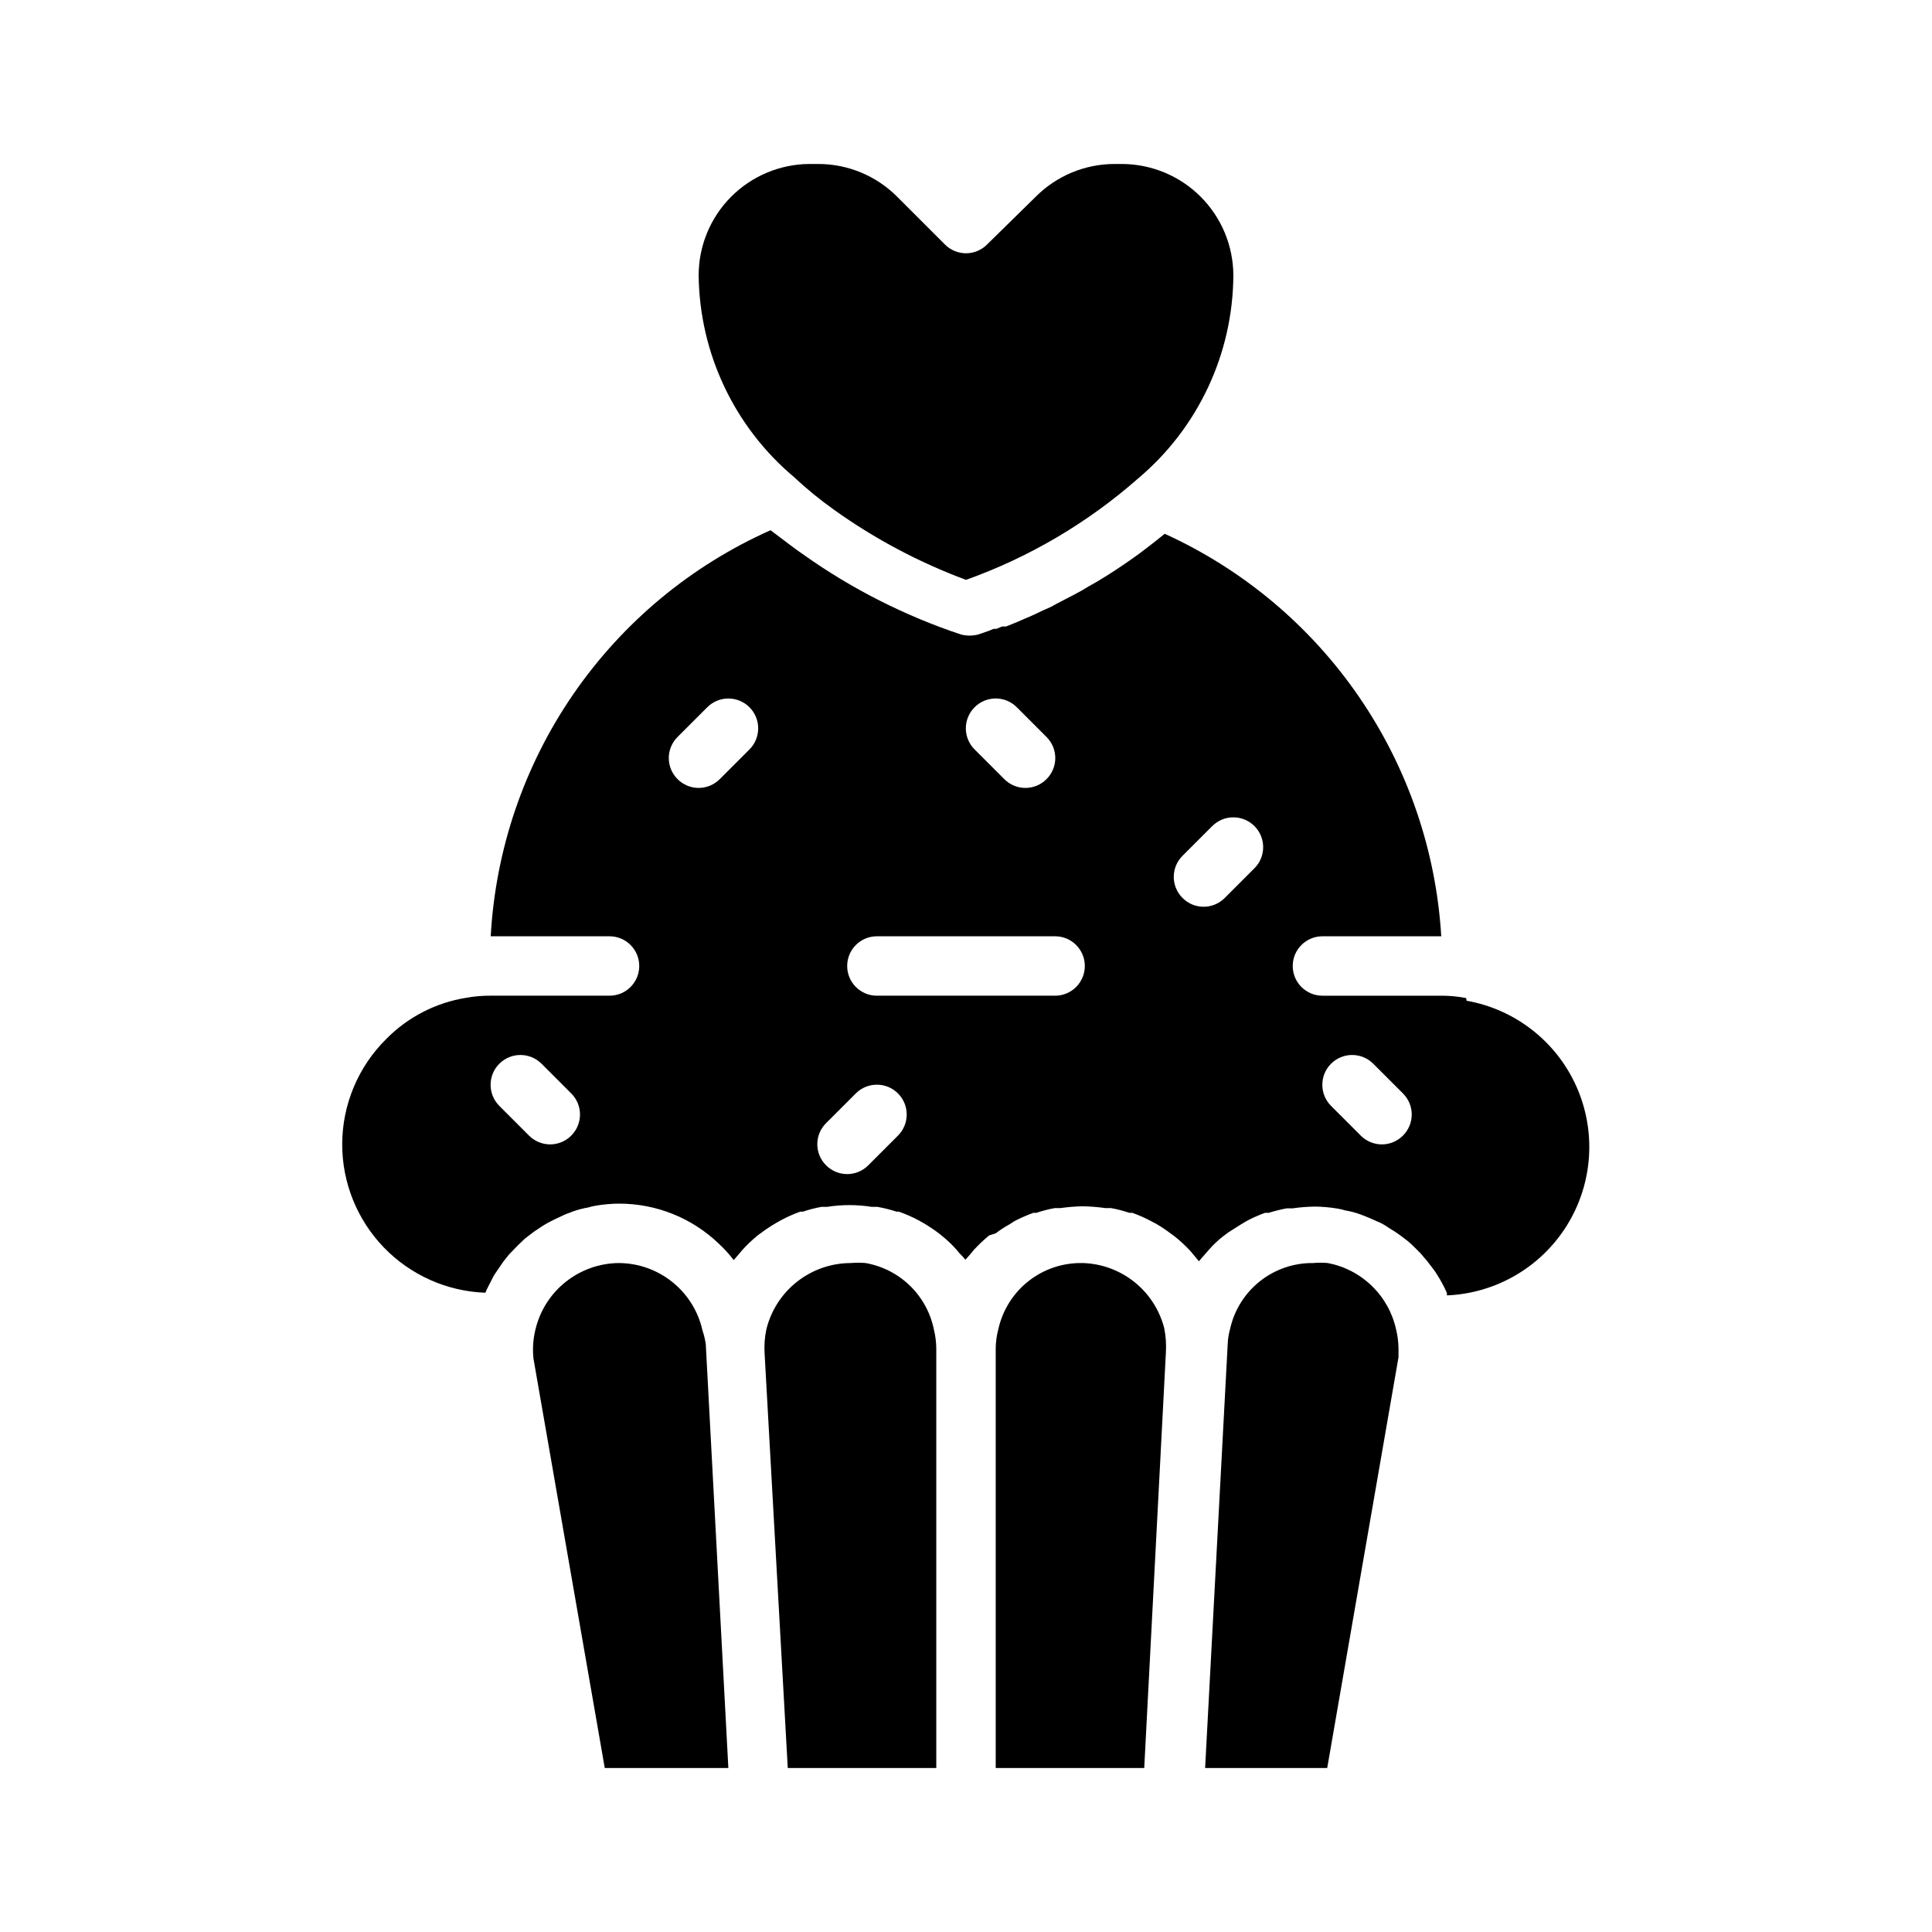 <?xml version="1.0" encoding="UTF-8"?>
<!-- Uploaded to: SVG Repo, www.svgrepo.com, Generator: SVG Repo Mixer Tools -->
<svg fill="#000000" width="800px" height="800px" version="1.1" viewBox="144 144 512 512" xmlns="http://www.w3.org/2000/svg">
 <g>
  <path d="m495.88 478.72c-1.281-0.121-2.574-0.121-3.856 0-5.125-0.066-10.113 1.637-14.129 4.82-4.016 3.184-6.809 7.652-7.914 12.656-0.367 1.309-0.578 2.656-0.629 4.016l-5.984 112.33h32.355l18.895-108.87v-2.281h-0.004c-0.012-1.699-0.223-3.391-0.629-5.039-0.953-4.391-3.18-8.402-6.398-11.539-3.223-3.137-7.293-5.254-11.707-6.094z"/>
  <path d="m430.78 478.72c-5.144-0.086-10.164 1.602-14.211 4.785-4.043 3.188-6.863 7.668-7.988 12.691-0.457 1.695-0.695 3.441-0.707 5.195v111.15h39.359l5.746-110.21c0.125-2.164-0.031-4.336-0.473-6.457-1.266-4.832-4.07-9.121-7.988-12.219-3.922-3.094-8.742-4.832-13.738-4.941z"/>
  <path d="m373.39 478.72c-1.309-0.117-2.625-0.117-3.938 0-5.148 0.008-10.148 1.742-14.203 4.926-4.051 3.18-6.922 7.625-8.152 12.629-0.445 2.094-0.605 4.238-0.473 6.375l6.141 109.89h39.359v-111.15c-0.012-1.699-0.227-3.391-0.629-5.039-0.895-4.418-3.102-8.461-6.332-11.609-3.231-3.144-7.332-5.242-11.773-6.023z"/>
  <path d="m330.17 496.59c-1.125-5.055-3.934-9.578-7.969-12.824-4.031-3.25-9.051-5.027-14.23-5.047-5.094 0.047-10.023 1.793-14.016 4.957-3.992 3.164-6.816 7.57-8.023 12.52-0.648 2.57-0.836 5.234-0.551 7.871l18.891 108.48h32.75l-5.984-112.33c-0.176-1.234-0.465-2.445-0.867-3.621z"/>
  <path d="m532.56 408.5c-2.18-0.422-4.391-0.633-6.613-0.629h-31.488c-4.348 0-7.871-3.523-7.871-7.871s3.523-7.875 7.871-7.875h31.488c-1.371-22.758-8.918-44.715-21.832-63.508-12.91-18.793-30.699-33.715-51.453-43.156l-2.363 1.891-2.125 1.652-2.281 1.73-2.203 1.574-2.281 1.574-2.125 1.418-2.363 1.496-2.047 1.258-2.363 1.34-1.969 1.18-2.203 1.18-1.969 1.023-2.125 1.102-1.73 0.945-2.125 0.945-1.652 0.789-1.891 0.867-1.496 0.629-1.812 0.789-1.34 0.551-1.574 0.629h-1.023l-1.574 0.629h-0.707l-1.34 0.551-2.754 0.945c-1.496 0.391-3.07 0.391-4.566 0-14.844-4.945-28.879-12.055-41.645-21.098-2.519-1.73-5.039-3.699-7.871-5.824l-0.945-0.707v-0.004c-21.062 9.379-39.129 24.387-52.215 43.375-13.082 18.984-20.672 41.215-21.938 64.234h31.488c4.348 0 7.871 3.527 7.871 7.875s-3.523 7.871-7.871 7.871h-31.488c-2.164-0.02-4.324 0.164-6.457 0.551-8.035 1.273-15.453 5.078-21.176 10.863-7.481 7.375-11.707 17.438-11.727 27.945-0.008 10.199 3.945 20 11.02 27.344 7.078 7.34 16.73 11.648 26.922 12.016 0.473-1.18 1.102-2.281 1.652-3.387 0.551-1.102 0.629-1.258 1.023-1.812 0.395-0.551 1.34-1.969 2.047-2.992l1.496-1.891 2.281-2.363 1.969-1.891 2.363-1.812 2.598-1.73v0.012c0.785-0.492 1.602-0.941 2.441-1.34l3.148-1.496 2.281-0.867c1.277-0.457 2.598-0.801 3.938-1.02 0.645-0.207 1.301-0.363 1.969-0.473 2.027-0.348 4.082-0.531 6.137-0.551 9.891-0.035 19.402 3.773 26.531 10.625 1.434 1.328 2.75 2.777 3.934 4.328l1.652-1.891 0.707-0.867 0.004 0.004c1.266-1.387 2.637-2.676 4.094-3.856l0.867-0.629v-0.004c1.262-0.938 2.574-1.805 3.934-2.598l1.258-0.707h0.004c1.645-0.887 3.356-1.652 5.117-2.281h0.707c1.594-0.539 3.227-0.961 4.879-1.262h1.496c3.938-0.629 7.949-0.629 11.887 0h1.496c1.707 0.301 3.391 0.719 5.039 1.262h0.629c1.785 0.629 3.523 1.395 5.195 2.281l1.258 0.707h0.004c1.359 0.793 2.672 1.66 3.934 2.598l0.789 0.629v0.004c1.477 1.16 2.848 2.449 4.094 3.856l0.789 0.945h-0.004c0.566 0.539 1.094 1.117 1.574 1.73l1.258-1.418 1.18-1.418 0.004 0.004c1.207-1.289 2.496-2.5 3.859-3.621l1.73-0.551c1.145-0.879 2.356-1.668 3.621-2.363l1.34-0.867-0.004 0.004c1.629-0.848 3.312-1.586 5.039-2.207h0.789c1.594-0.539 3.223-0.961 4.879-1.258h1.496c1.957-0.277 3.93-0.438 5.906-0.473 2 0.035 3.996 0.195 5.981 0.473h1.496c1.656 0.297 3.285 0.719 4.879 1.258h0.789c1.762 0.633 3.469 1.395 5.117 2.285l1.34 0.707h-0.004c1.336 0.793 2.625 1.66 3.859 2.598l0.867 0.629c1.453 1.156 2.824 2.422 4.094 3.781l0.867 1.023 1.496 1.812 1.023-1.18 1.652-1.891-0.004-0.004c1.082-1.227 2.269-2.359 3.543-3.383l1.574-1.18 3.227-2.047 1.574-0.945c1.594-0.863 3.254-1.602 4.961-2.207h0.945c1.551-0.477 3.129-0.871 4.723-1.18h1.574c1.957-0.281 3.93-0.438 5.906-0.473 2.055 0.02 4.109 0.203 6.137 0.551 0.668 0.113 1.324 0.27 1.969 0.473 1.34 0.219 2.66 0.562 3.938 1.023l2.203 0.867 3.387 1.496c0.707 0.371 1.391 0.793 2.047 1.258 1.023 0.629 2.047 1.258 2.992 1.969l1.969 1.496c0.945 0.789 1.812 1.652 2.676 2.519h-0.004c0.566 0.539 1.094 1.117 1.574 1.73 0.867 0.945 1.652 2.047 2.441 3.07 0.438 0.547 0.832 1.125 1.18 1.73 0.965 1.508 1.809 3.086 2.519 4.723v0.629 0.004c13.047-0.543 24.973-7.516 31.844-18.617 6.871-11.102 7.785-24.891 2.449-36.805-5.34-11.914-16.238-20.406-29.098-22.672zm-237.18 36.449c-1.477 1.488-3.488 2.328-5.59 2.328-2.098 0-4.109-0.84-5.59-2.328l-7.871-7.871v-0.004c-3.086-3.086-3.086-8.09 0-11.176 3.086-3.086 8.094-3.086 11.18 0l7.871 7.871c1.492 1.477 2.328 3.488 2.328 5.59 0 2.098-0.836 4.109-2.328 5.59zm47.23-102.34-7.871 7.871c-1.477 1.488-3.488 2.328-5.59 2.328-2.098 0-4.109-0.84-5.586-2.328-1.492-1.48-2.328-3.492-2.328-5.59 0-2.098 0.836-4.109 2.328-5.59l7.871-7.871c3.086-3.086 8.09-3.086 11.18 0 3.086 3.086 3.086 8.09 0 11.18zm59.672-11.18c1.477-1.492 3.492-2.328 5.59-2.328s4.109 0.836 5.59 2.328l7.871 7.871c1.488 1.48 2.328 3.492 2.328 5.59 0 2.098-0.84 4.109-2.328 5.59-1.477 1.488-3.492 2.328-5.59 2.328-2.098 0-4.109-0.84-5.59-2.328l-7.871-7.871c-1.488-1.48-2.328-3.492-2.328-5.59 0-2.102 0.84-4.113 2.328-5.59zm-20.309 113.52-7.871 7.871h-0.004c-1.477 1.488-3.488 2.328-5.586 2.328-2.102 0-4.113-0.84-5.59-2.328-1.492-1.48-2.328-3.492-2.328-5.59 0-2.098 0.836-4.109 2.328-5.59l7.871-7.871c3.086-3.086 8.094-3.086 11.18 0 3.086 3.086 3.086 8.09 0 11.18zm41.641-37.078h-47.23c-4.348 0-7.871-3.523-7.871-7.871s3.523-7.875 7.871-7.875h47.23c4.348 0 7.875 3.527 7.875 7.875s-3.527 7.871-7.875 7.871zm52.82-33.77-7.871 7.871c-1.477 1.488-3.488 2.328-5.586 2.328-2.102 0-4.113-0.84-5.59-2.328-1.492-1.48-2.328-3.492-2.328-5.59 0-2.098 0.836-4.113 2.328-5.59l7.871-7.871c3.086-3.086 8.09-3.086 11.18 0 3.086 3.086 3.086 8.09 0 11.176zm39.359 70.848h0.004c-1.48 1.488-3.492 2.328-5.59 2.328-2.098 0-4.109-0.84-5.59-2.328l-7.871-7.871v-0.004c-3.086-3.086-3.086-8.09 0-11.176 3.086-3.086 8.09-3.086 11.18 0l7.871 7.871c1.488 1.477 2.328 3.488 2.328 5.59 0 2.098-0.84 4.109-2.328 5.59z"/>
  <path d="m354.42 270.43c3.367 3.152 6.941 6.074 10.707 8.738 10.758 7.68 22.484 13.898 34.875 18.5 16.754-5.988 32.219-15.098 45.578-26.844 15.914-13.375 25.152-33.059 25.27-53.848-0.023-7.82-3.137-15.316-8.672-20.848-5.531-5.535-13.027-8.648-20.848-8.672h-1.969c-7.828 0.008-15.332 3.121-20.863 8.66l-12.91 12.672c-1.477 1.492-3.488 2.332-5.586 2.332-2.102 0-4.113-0.84-5.59-2.332l-12.676-12.672c-5.586-5.598-13.188-8.715-21.098-8.66h-2.203c-7.789 0.062-15.234 3.199-20.723 8.73-5.484 5.527-8.562 13-8.562 20.789 0.234 20.648 9.461 40.168 25.27 53.453z"/>
 </g>
</svg>